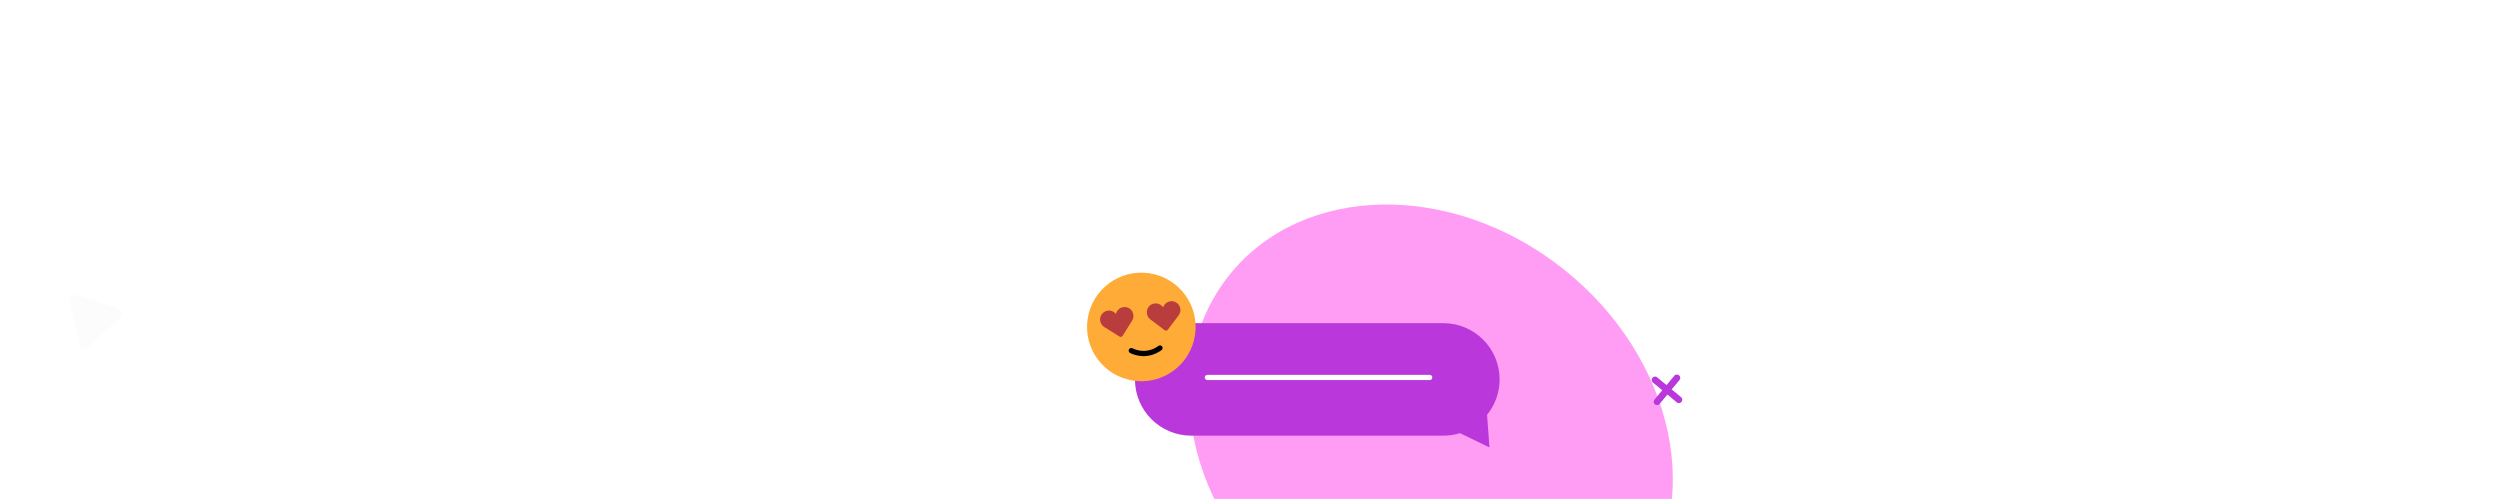 <svg fill="none" height="193" viewBox="0 0 967 193" width="967" xmlns="http://www.w3.org/2000/svg" xmlns:xlink="http://www.w3.org/1999/xlink"><filter id="a" color-interpolation-filters="sRGB" filterUnits="userSpaceOnUse" height="319.276" width="327.061" x="389.99" y="9.108"><feFlood flood-opacity="0" result="BackgroundImageFix"/><feBlend in="SourceGraphic" in2="BackgroundImageFix" mode="normal" result="shape"/><feGaussianBlur result="effect1_foregroundBlur" stdDeviation="35"/></filter><g filter="url(#a)" opacity=".7"><path d="m502.143 233.287c-43.157-34.355-55.141-91.101-26.767-126.746 28.375-35.645 86.363-36.691 129.521-2.336 43.157 34.354 55.141 91.1 26.766 126.745-28.374 35.645-86.362 36.692-129.52 2.337z" fill="#ff74f1"/></g><path d="m399.515 223.947c-4.505-13.511-14.939-26.838-29.814-38.683-14.866-11.837-34.114-22.15-56.146-29.649-44.068-15-99.169-18.708-152.425-.952-53.385 17.798-82.595 39.906-96.241 64.229-13.629 24.294-11.856 51.026-2.731 78.395 9.049 27.141 31.931 46.895 61.75 56.833 29.82 9.938 66.518 10.031 103.008-2.135 36.653-12.22 84.46-30.764 120.792-53.095 18.173-11.17 33.402-23.243 42.942-35.888 9.526-12.626 13.312-25.715 8.865-39.055z" stroke="#fff" stroke-width="2"/><path d="m1203.94 165.629c0 21.651-8.63 45.843-24.34 69.992-15.69 24.14-38.41 48.175-66.46 69.495-56.11 42.641-133.465 74.351-218.458 74.351-85.136 0-137.743-17.751-169.069-46.226-31.299-28.45-41.556-67.792-41.556-111.479 0-43.434 23.471-82.836 61.577-111.416 38.107-28.581 90.8-46.289 149.048-46.289 58.43 0 135.918 3.737 198.758 18.406 31.43 7.336 59.11 17.388 78.91 31.01 19.78 13.608 31.59 30.696 31.59 52.156z" stroke="#fff" stroke-width="2.113"/><path clip-rule="evenodd" d="m558.293 125c12.017 0 21.758 9.741 21.758 21.758 0 5.187-1.815 9.951-4.845 13.69l.912 12.623-11.39-5.522c-2.033.628-4.194.967-6.435.967h-97.536c-12.016 0-21.757-9.741-21.757-21.758s9.741-21.758 21.757-21.758z" fill="#ba38db" fill-rule="evenodd"/><g stroke="#fff" stroke-linecap="round" stroke-width="2"><path d="m467 146h86"/><g stroke-miterlimit="10"><path d="m610.256 67.5-32.761-6.705c-2.47-.505-4.082-2.939-3.576-5.412l5.299-25.892c.505-2.468 2.94-4.078 5.414-3.572l32.761 6.705c2.47.505 4.082 2.939 3.576 5.412l-5.3 25.896c-.505 2.468-2.943 4.073-5.413 3.567z"/><path d="m586.773 41.039c2.352.481 4.649-1.034 5.13-3.384s-1.036-4.646-3.388-5.127c-2.352-.481-4.648 1.034-5.129 3.384-.481 2.35 1.036 4.646 3.387 5.127z"/><path d="m599.767 53.981c-1.659-4.098-6.335-6.066-10.426-4.39-.594.243-1.188.486-1.782.729"/><path d="m592.397 58.195c4.592-2.998 9.185-5.994 13.778-8.991 3.582-2.338 8.368-1.443 10.864 2.032.319.444.637.887.956 1.331"/></g></g><path d="m462.243 129.521c1.687-11.475-6.248-22.144-17.722-23.83-11.475-1.687-22.144 6.248-23.83 17.722-1.687 11.475 6.248 22.144 17.722 23.83 11.475 1.687 22.144-6.248 23.83-17.722z" fill="#ffab37"/><path d="m456.447 118.924c-.424-1.387-1.715-2.392-3.157-2.414-1.649-.04-2.954 1.008-3.405 2.395-.796-1.224-2.357-1.876-3.926-1.388-1.387.424-2.34 1.743-2.363 3.185-.036 1.193.511 2.202 1.336 2.821l5.533 4.18c.405.299.955.204 1.247-.164l4.18-5.533c.641-.84.892-1.957.555-3.082z" fill="#b93d3d"/><path d="m425.515 123.804c-.096-1.447.778-2.839 2.099-3.405 1.528-.623 3.12-.107 4.034 1.029.335-1.42 1.537-2.591 3.17-2.667 1.448-.096 2.833.805 3.367 2.145.432 1.095.278 2.233-.279 3.13l-3.687 5.874c-.24.404-.793.536-1.217.264l-5.873-3.687c-.898-.557-1.53-1.512-1.614-2.683z" fill="#b93d3d"/><path d="m437.22 134.648c.256-.097.56-.076.831.07.208.109 5.009 2.714 10.06-.941.462-.334 1.075-.21 1.405.237.331.447.21 1.085-.233 1.418-6.131 4.414-11.958 1.203-12.207 1.076-.481-.274-.662-.894-.39-1.378.127-.232.318-.387.534-.482z" fill="#000"/><path d="m648.621 146.171-7.67 9.229" stroke="#ba38db" stroke-linecap="round" stroke-linejoin="round" stroke-miterlimit="10" stroke-width="2.597"/><path d="m649.399 154.621-9.228-7.67" stroke="#ba38db" stroke-linecap="round" stroke-linejoin="round" stroke-miterlimit="10" stroke-width="2.597"/><g stroke="#fff" stroke-width="2"><path d="m172.621 3.171-7.67 9.229" stroke-linecap="round" stroke-linejoin="round" stroke-miterlimit="10"/><path d="m173.399 11.621-9.228-7.67" stroke-linecap="round" stroke-linejoin="round" stroke-miterlimit="10"/><circle cx="293" cy="79" r="10"/><path d="m61.339 99.506.006.007.006.006c2.295 2.444 4.362 7.276 6.473 16.589l.007.031c2.103 9.273 2.33 14.56 1.313 17.718l-.003.011-.003.01c-.477 1.598-1.081 2.509-1.914 3.167-.875.691-2.089 1.175-3.964 1.735-3.749 1.079-13.299 3.383-21.624 5.271-8.342 1.892-17.956 3.934-21.799 4.573-1.93.302-3.233.389-4.322.143-1.037-.234-1.98-.796-3.107-2.031l-.005-.005-.005-.005c-2.269-2.415-4.351-7.285-6.454-16.554l-.007-.033c-2.111-9.307-2.325-14.563-1.326-17.756h0l.003-.009c.484-1.603 1.093-2.517 1.927-3.172.876-.687 2.09-1.163 3.966-1.703l.009-.003c3.723-1.109 13.279-3.39 21.631-5.284 8.335-1.89 17.935-3.954 21.777-4.556l.011-.002c1.928-.325 3.23-.419 4.314-.177 1.032.231 1.97.792 3.09 2.029z"/></g><path d="m34.165 134.449c-1.124 1.073-2.988.511-3.332-1.004l-3.856-17.004c-.344-1.515 1.096-2.826 2.573-2.343l16.129 5.281c1.437.471 1.852 2.303.759 3.347z" fill="#fcfcfc"/></svg>